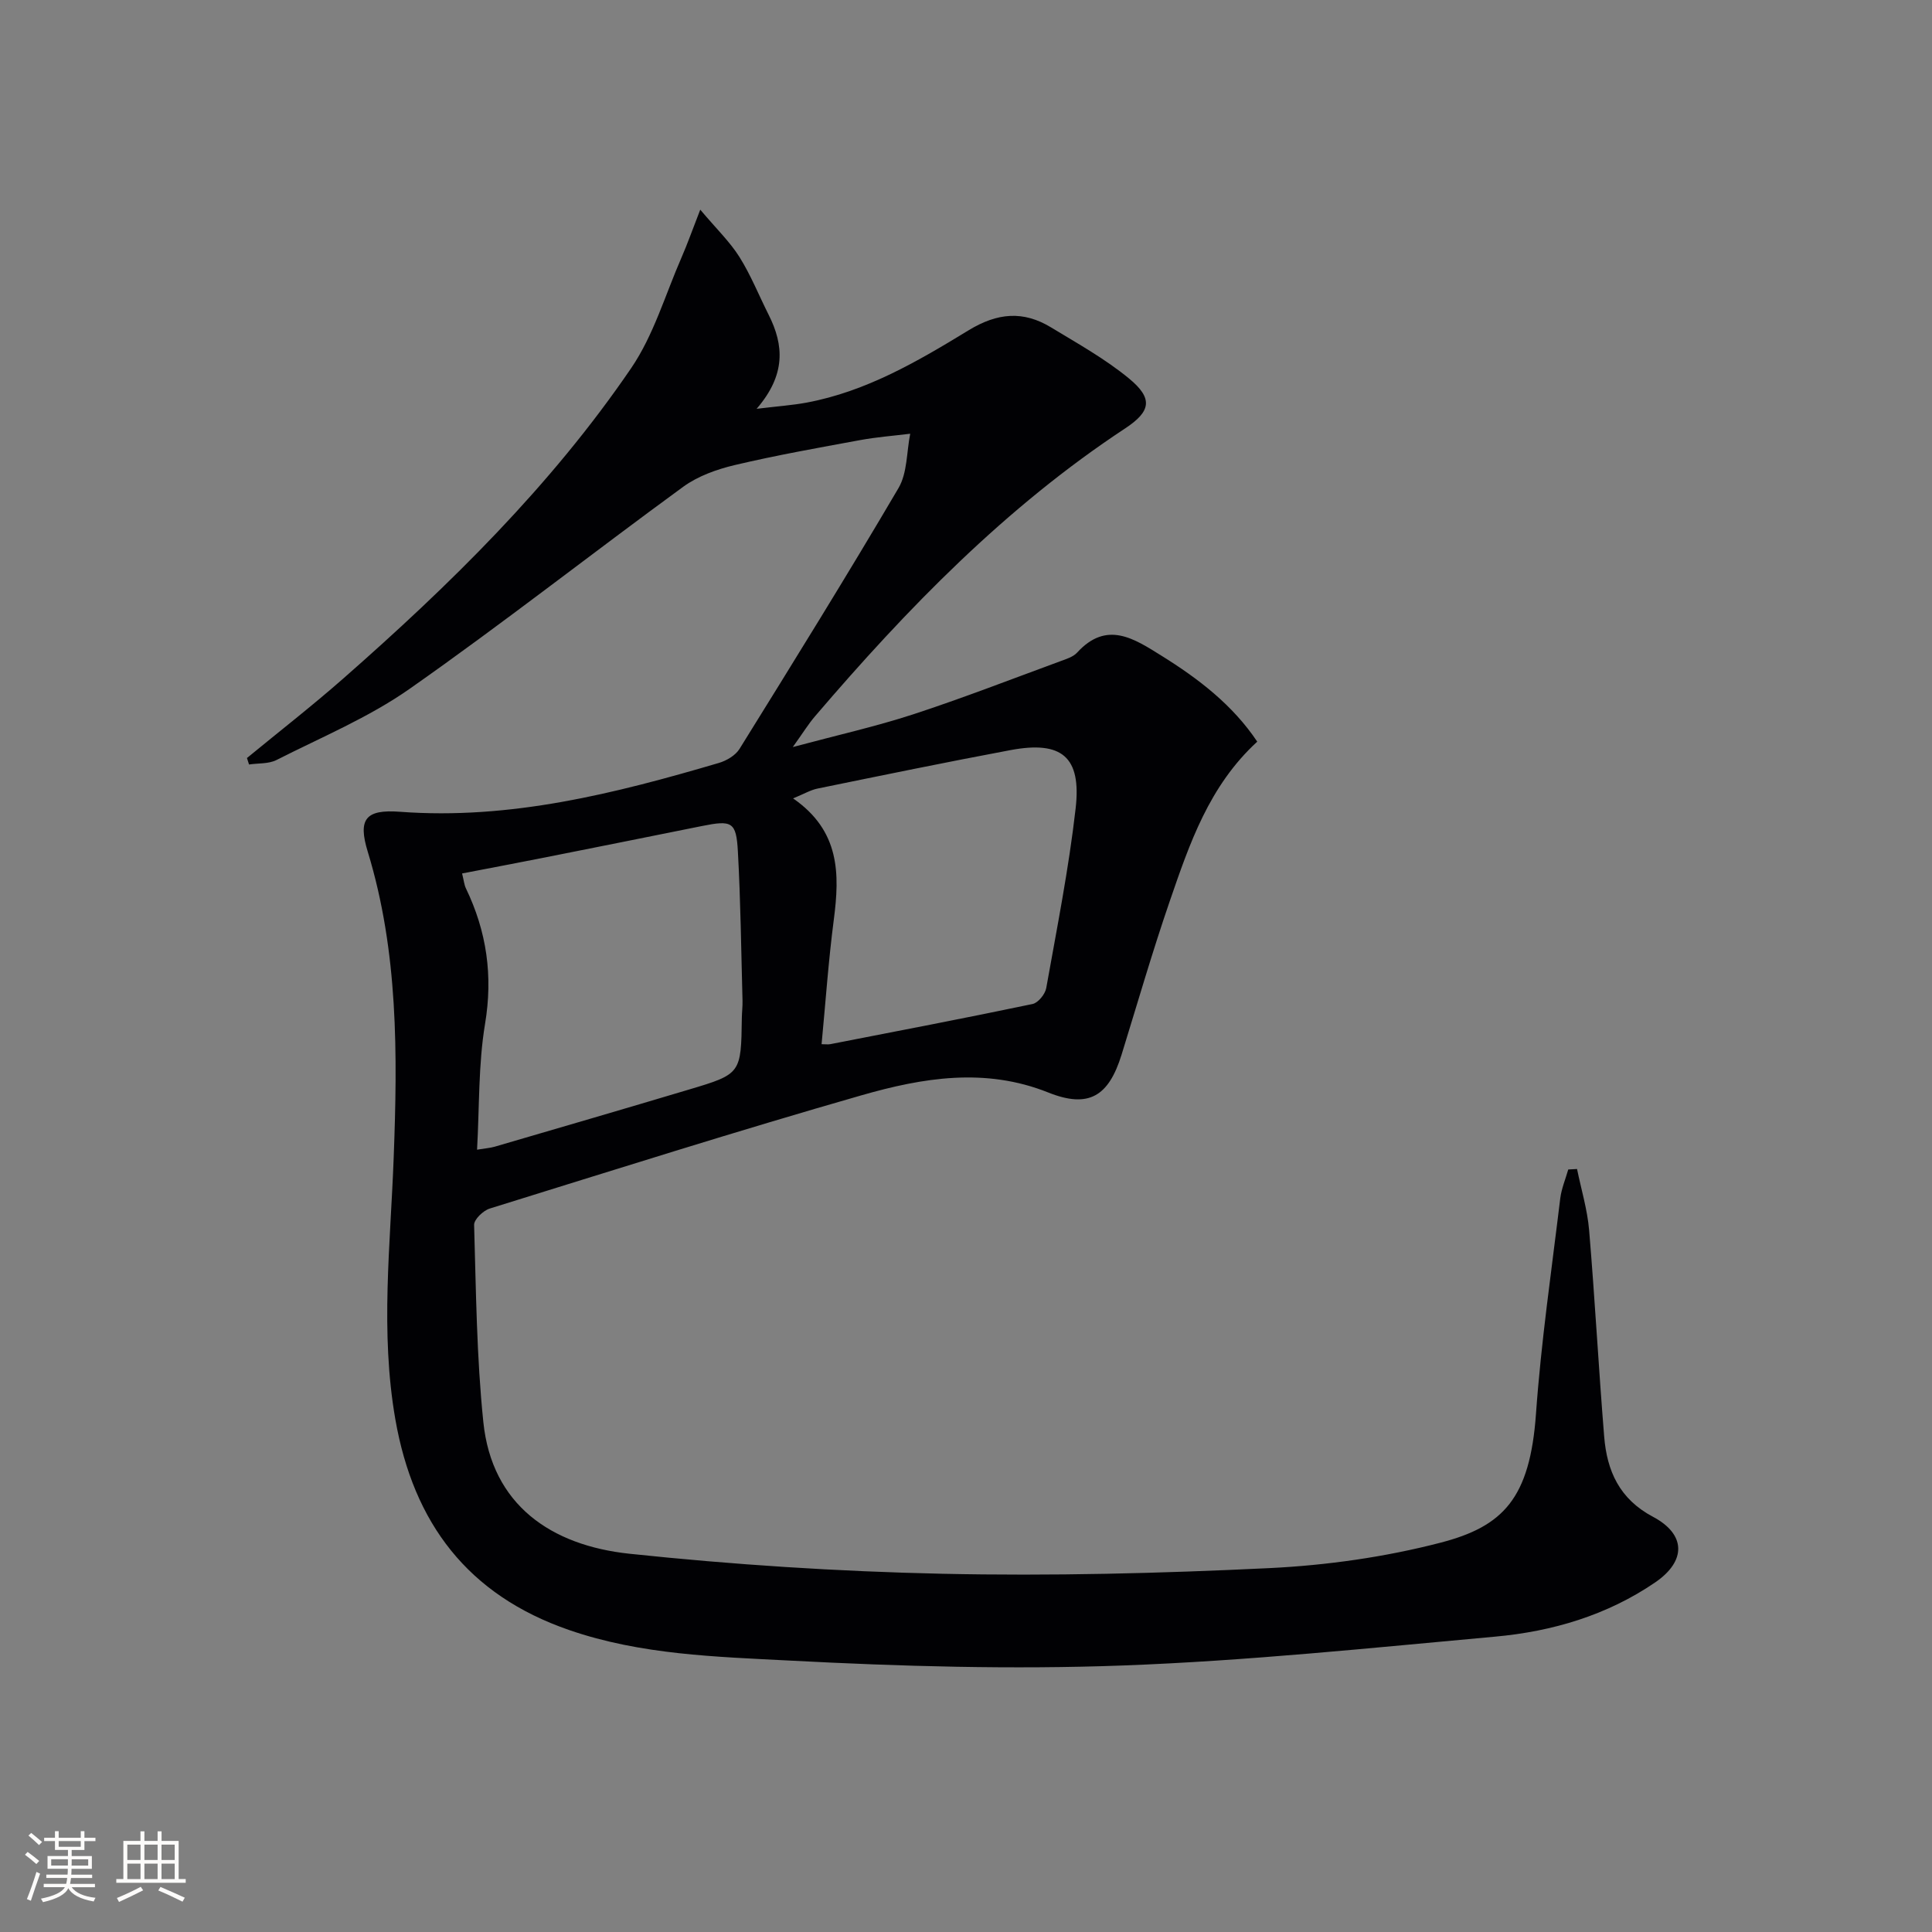 <svg enable-background="new 0 0 400 400" viewBox="0 0 400 400" xmlns="http://www.w3.org/2000/svg"><rect x="0" y="0" width="400" height="400" fill="#808080" stroke="none"/><path d="m51.13 156.94c6.65-5.47 13.45-10.76 19.92-16.44 22.07-19.38 43.01-39.91 59.62-64.27 4.66-6.83 7.06-15.2 10.42-22.89 1.22-2.79 2.23-5.67 3.89-9.93 3.41 4.04 6.16 6.68 8.13 9.82 2.36 3.77 4.03 7.97 6.04 11.96 3.16 6.29 3.58 12.4-2.5 19.45 4.43-.54 7.41-.74 10.33-1.28 12.36-2.3 23.06-8.57 33.53-14.96 6.03-3.68 11.36-4.1 17.11-.61 5.5 3.34 11.2 6.51 16.14 10.58 5.02 4.14 4.54 6.8-.83 10.34-24.72 16.29-45.09 37.25-64.19 59.59-1.36 1.58-2.46 3.39-4.6 6.37 9.33-2.5 17.24-4.27 24.91-6.77 10.24-3.35 20.3-7.26 30.42-10.98 1.24-.46 2.69-.89 3.53-1.8 6.14-6.73 11.81-2.89 17.49.65 7.65 4.76 14.71 10.17 19.81 17.78-9.99 9.17-14.03 21.17-18.12 33.04-3.61 10.49-6.69 21.17-9.97 31.77-2.68 8.65-6.82 11.17-15.18 7.83-13.08-5.23-26-3.05-38.63.57-25.79 7.39-51.39 15.5-77.01 23.46-1.35.42-3.27 2.26-3.23 3.39.4 13.61.51 27.28 1.91 40.81 1.77 17.17 14.02 25.55 30.29 27.27 21.47 2.27 43.09 3.67 64.67 4.14 22.59.49 45.23-.08 67.8-1.17 11.88-.58 23.9-2.28 35.4-5.26 13-3.37 18.53-9.17 19.78-26.71 1.06-14.89 3.23-29.71 5.02-44.55.25-2.04 1.09-4.01 1.66-6.01.61-.03 1.21-.07 1.82-.1.86 4.22 2.14 8.4 2.5 12.66 1.2 14.24 1.96 28.52 3.12 42.77.58 7.09 3.16 12.9 10.11 16.58 6.86 3.64 6.9 9.16.46 13.57-9.96 6.81-21.32 10.17-33.16 11.24-25.66 2.33-51.33 5.02-77.05 5.97-22.93.85-45.97.19-68.89-1.01-15.33-.8-30.87-1.19-45.74-6.32-21.01-7.25-32.25-22.13-36.01-43.64-3.16-18.11-1.01-36.12-.34-54.22.8-21.27.97-42.55-5.37-63.29-2.07-6.75-.47-8.81 6.67-8.27 22.82 1.7 44.48-3.77 66.02-10.11 1.6-.47 3.44-1.56 4.28-2.91 11.12-17.92 22.24-35.83 32.92-54.01 1.84-3.14 1.66-7.46 2.42-11.24-3.48.43-6.99.69-10.43 1.33-8.65 1.59-17.32 3.13-25.87 5.15-3.73.88-7.65 2.28-10.71 4.51-18.95 13.83-37.41 28.35-56.61 41.81-8.48 5.95-18.28 10.03-27.58 14.75-1.63.83-3.78.64-5.69.93-.15-.48-.29-.91-.43-1.34zm47.64 81.09c1.74-.29 2.73-.35 3.66-.62 13.38-3.91 26.76-7.81 40.11-11.8 10.91-3.25 10.89-3.3 11.05-14.93.02-1.16.17-2.33.14-3.49-.28-10.31-.39-20.63-.96-30.92-.34-6.14-1.22-6.5-7.44-5.25-10.74 2.16-21.47 4.32-32.21 6.45-5.77 1.15-11.56 2.23-17.45 3.37.37 1.49.44 2.35.79 3.08 4.31 8.95 5.63 18.1 3.96 28.09-1.4 8.42-1.15 17.12-1.65 26.02zm71.33-21.84c.9 0 1.37.08 1.82-.01 13.96-2.72 27.93-5.39 41.85-8.31 1.16-.24 2.61-2.02 2.84-3.29 2.21-12.38 4.67-24.74 6.09-37.22 1.22-10.7-2.89-14.04-13.48-12.06-13.34 2.5-26.64 5.24-39.94 7.96-1.47.3-2.84 1.12-5.08 2.04 9.74 6.73 9.66 15.66 8.43 25.11-1.11 8.5-1.7 17.06-2.53 25.78z" fill="#010104"/><g fill="#fcfbfa"><path d="m5.17 384 .55-.58c.85.61 1.65 1.24 2.4 1.87l-.59.64c-.83-.73-1.62-1.38-2.36-1.93m1.22 9.53-.82-.34c.71-1.76 1.37-3.64 1.98-5.63.24.13.5.25.76.36-.6 1.67-1.24 3.54-1.92 5.61m-.5-13.5.57-.54c.56.44 1.31 1.06 2.26 1.87l-.64.64c-.68-.66-1.41-1.32-2.19-1.97m3.25.46h2.24v-1.36h.77v1.36h4.57v-1.36h.76v1.36h2.28v.69h-2.28v1.84h-2.64v1.26h4.18v2.64h-4.21c0 .45-.02.86-.05 1.21h4.32v.69h-4.38c-.04.34-.1.75-.19 1.22h5.15v.69h-4.82c.87 1.19 2.51 1.92 4.93 2.19-.17.31-.3.57-.37.76-2.77-.49-4.52-1.41-5.26-2.76-.56 1.26-2.3 2.23-5.24 2.9-.12-.25-.26-.48-.43-.72 2.73-.55 4.38-1.34 4.96-2.38h-4.38v-.69h4.65c.1-.38.17-.79.21-1.22h-4.32v-.69h4.4c.03-.34.05-.75.05-1.21h-4.2v-2.64h4.23v-1.26h-2.69v-1.84h-2.24zm1.46 4.46v1.29h3.45c.01-.4.02-.57.01-.53v-.32-.45h-3.46zm1.55-2.59h4.57v-1.19h-4.57zm6.11 2.59h-3.42v.77c-.01.19-.01.37-.02.53h3.44z"/><path d="m32.63 379.16h.82v1.98h3.54v7.89h1.46v.78h-14.37v-.78h1.46v-7.89h3.54v-1.98h.82v1.98h2.73zm-3.49 11.48.5.73c-1.61.82-3.28 1.63-5 2.41-.13-.27-.28-.55-.44-.82 1.75-.72 3.4-1.49 4.94-2.32m-2.78-5.55h2.73v-3.18h-2.73zm0 3.95h2.73v-3.2h-2.73zm3.54-3.95h2.73v-3.18h-2.73zm0 3.95h2.73v-3.2h-2.73zm7.89 4.68c-1.84-.92-3.51-1.7-5.02-2.32l.45-.73c1.89.8 3.57 1.55 5.04 2.23zm-1.62-11.81h-2.73v3.18h2.73zm-2.73 7.13h2.73v-3.2h-2.73z"/></g></svg>